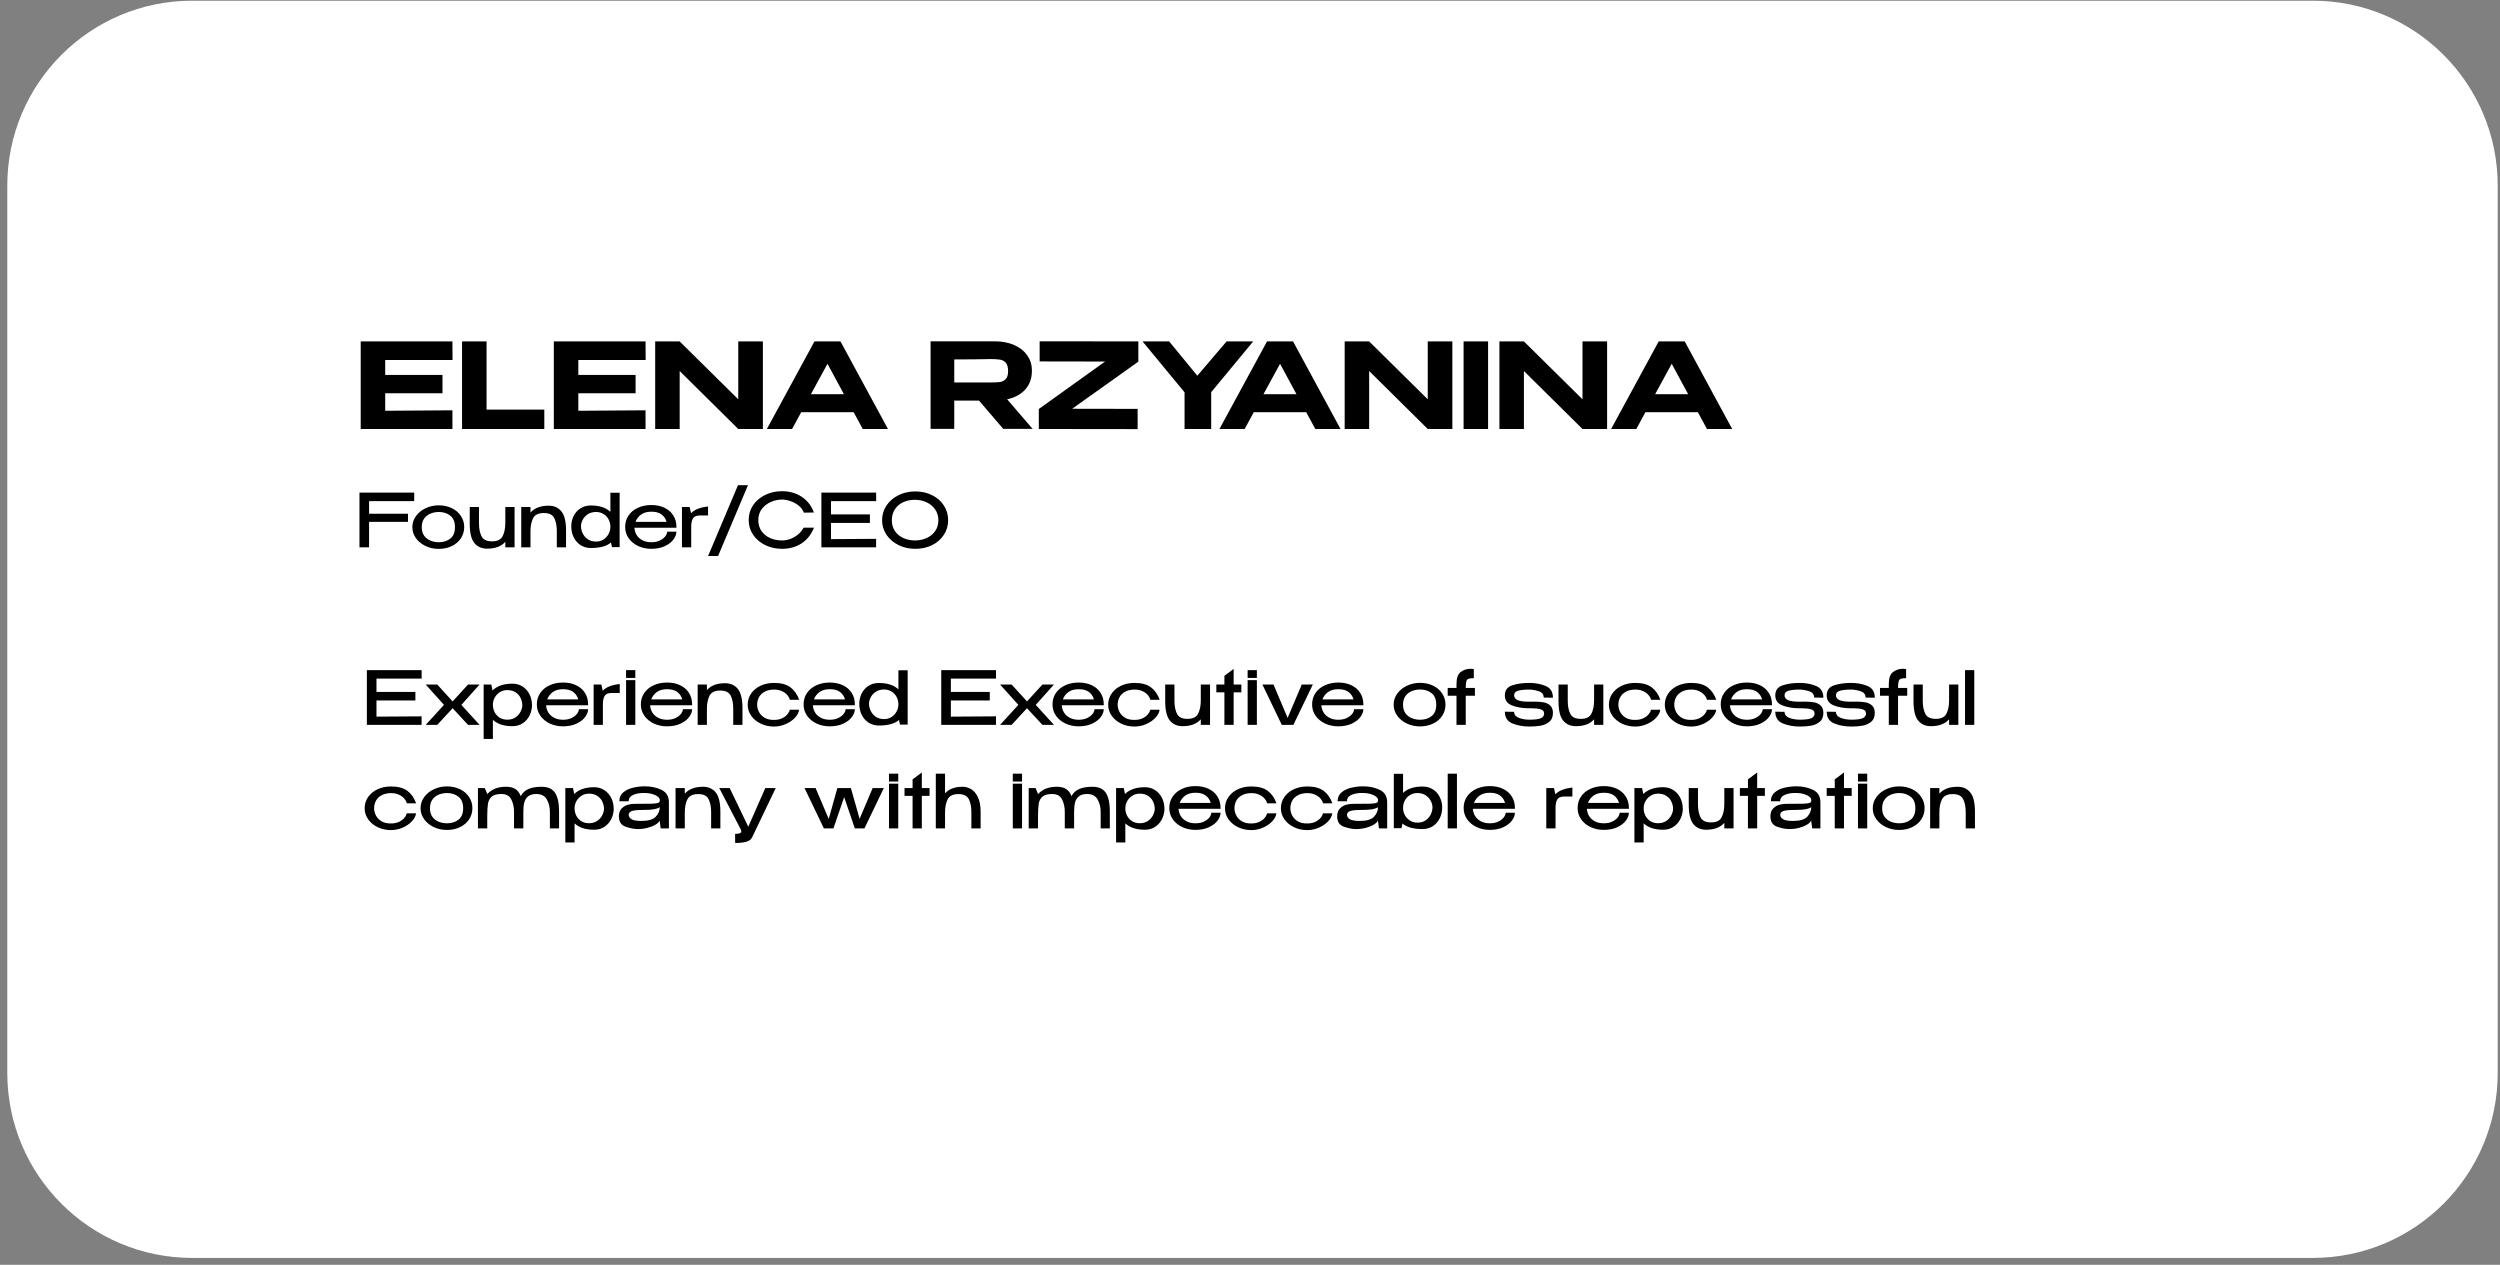 <?xml version="1.0" encoding="UTF-8"?> <svg xmlns="http://www.w3.org/2000/svg" width="338" height="171" viewBox="0 0 338 171" fill="none"><rect x="0" y="0" width="338" height="171" fill="#808080" stroke="none"/><g clip-path="url(#clip0_15_88)"><path d="M312.689 0.095H25.986C12.179 0.095 0.986 11.288 0.986 25.095V145.07C0.986 158.877 12.179 170.07 25.986 170.07H312.689C326.496 170.07 337.689 158.877 337.689 145.07V25.095C337.689 11.288 326.496 0.095 312.689 0.095Z" fill="white"></path><path d="M56 66.6V67.75H49.9V69.46H55.16V70.56H49.9V74H48.6V66.6H56ZM59.321 68.32C59.974 68.32 60.561 68.447 61.081 68.7C61.608 68.953 62.018 69.307 62.311 69.76C62.611 70.207 62.761 70.71 62.761 71.27C62.761 71.823 62.611 72.327 62.311 72.78C62.018 73.227 61.608 73.577 61.081 73.83C60.561 74.083 59.974 74.21 59.321 74.21C58.694 74.21 58.105 74.083 57.551 73.83C57.005 73.57 56.568 73.217 56.241 72.77C55.914 72.317 55.751 71.817 55.751 71.27C55.751 70.717 55.914 70.217 56.241 69.77C56.568 69.317 57.005 68.963 57.551 68.71C58.098 68.45 58.688 68.32 59.321 68.32ZM59.331 73.31C59.944 73.31 60.461 73.147 60.881 72.82C61.301 72.487 61.511 71.97 61.511 71.27C61.511 70.57 61.301 70.053 60.881 69.72C60.461 69.387 59.944 69.22 59.331 69.22C58.944 69.22 58.575 69.29 58.221 69.43C57.868 69.57 57.578 69.793 57.351 70.1C57.131 70.407 57.021 70.797 57.021 71.27C57.021 71.743 57.131 72.133 57.351 72.44C57.578 72.74 57.864 72.96 58.211 73.1C58.565 73.24 58.938 73.31 59.331 73.31ZM68.319 68.55H69.569V74H68.319V73.25C67.772 73.87 66.952 74.18 65.859 74.18C65.125 74.18 64.549 73.923 64.129 73.41C63.715 72.897 63.509 72.027 63.509 70.8V68.55H64.759V70.77C64.759 71.457 64.872 72.033 65.099 72.5C65.325 72.96 65.795 73.19 66.509 73.19C67.242 73.19 67.725 72.957 67.959 72.49C68.199 72.017 68.319 71.42 68.319 70.7V68.55ZM74.181 68.37C74.915 68.37 75.488 68.627 75.901 69.14C76.322 69.653 76.531 70.523 76.531 71.75V74H75.281V71.78C75.281 71.093 75.168 70.52 74.942 70.06C74.715 69.593 74.245 69.36 73.531 69.36C72.798 69.36 72.311 69.597 72.072 70.07C71.838 70.537 71.722 71.13 71.722 71.85V74H70.472V68.55H71.722V69.3C72.268 68.68 73.088 68.37 74.181 68.37ZM82.525 66.62H83.775V73.97H82.736L82.606 73.34C82.039 73.84 81.132 74.09 79.885 74.09C79.372 74.09 78.912 73.963 78.505 73.71C78.106 73.45 77.792 73.097 77.566 72.65C77.346 72.203 77.236 71.703 77.236 71.15V71.14V71.12C77.242 70.64 77.349 70.187 77.555 69.76C77.769 69.333 78.076 68.99 78.475 68.73C78.876 68.47 79.346 68.34 79.885 68.34C81.039 68.34 81.919 68.627 82.525 69.2V66.62ZM80.585 73.22C80.966 73.22 81.302 73.127 81.596 72.94C81.889 72.747 82.115 72.5 82.275 72.2C82.442 71.893 82.525 71.573 82.525 71.24C82.525 70.873 82.445 70.537 82.285 70.23C82.126 69.923 81.895 69.68 81.596 69.5C81.302 69.313 80.966 69.22 80.585 69.22C80.152 69.22 79.782 69.32 79.475 69.52C79.169 69.72 78.939 69.97 78.785 70.27C78.632 70.563 78.552 70.853 78.546 71.14C78.552 71.473 78.632 71.8 78.785 72.12C78.939 72.433 79.165 72.697 79.466 72.91C79.772 73.117 80.145 73.22 80.585 73.22ZM91.451 71.35H85.771C85.791 71.69 85.887 72.01 86.061 72.31C86.234 72.603 86.491 72.843 86.831 73.03C87.171 73.217 87.584 73.31 88.071 73.31C88.491 73.31 88.861 73.237 89.181 73.09C89.507 72.937 89.757 72.75 89.931 72.53C90.111 72.303 90.201 72.087 90.201 71.88H91.451C91.451 72.227 91.317 72.58 91.051 72.94C90.784 73.3 90.394 73.6 89.881 73.84C89.367 74.08 88.757 74.2 88.051 74.2C87.417 74.2 86.831 74.077 86.291 73.83C85.751 73.577 85.321 73.227 85.001 72.78C84.681 72.327 84.521 71.813 84.521 71.24C84.521 70.653 84.674 70.137 84.981 69.69C85.294 69.237 85.717 68.89 86.251 68.65C86.791 68.403 87.391 68.28 88.051 68.28C88.724 68.28 89.314 68.4 89.821 68.64C90.334 68.88 90.731 69.22 91.011 69.66C91.297 70.093 91.444 70.603 91.451 71.19V71.35ZM88.071 69.18C87.497 69.18 87.034 69.307 86.681 69.56C86.327 69.813 86.074 70.147 85.921 70.56H90.121C90.007 70.147 89.784 69.813 89.451 69.56C89.124 69.307 88.664 69.18 88.071 69.18ZM93.43 69.39C93.683 69.123 94 68.92 94.38 68.78C94.76 68.633 95.21 68.533 95.73 68.48V69.69H94.63C94.163 69.69 93.85 69.82 93.69 70.08C93.537 70.34 93.457 70.7 93.45 71.16V74H92.2V68.55H93.24L93.43 69.39ZM95.735 75.17L99.775 65.6H101.125L97.085 75.17H95.735ZM101.222 70.31C101.222 69.57 101.419 68.903 101.812 68.31C102.212 67.717 102.756 67.253 103.442 66.92C104.129 66.58 104.892 66.41 105.732 66.41C106.739 66.41 107.622 66.66 108.382 67.16C109.149 67.66 109.702 68.37 110.042 69.29L108.682 69.31C108.542 68.937 108.306 68.617 107.972 68.35C107.639 68.083 107.269 67.883 106.862 67.75C106.462 67.61 106.089 67.54 105.742 67.54C105.222 67.54 104.712 67.65 104.212 67.87C103.719 68.083 103.312 68.4 102.992 68.82C102.679 69.24 102.522 69.737 102.522 70.31C102.522 70.897 102.669 71.397 102.962 71.81C103.256 72.223 103.646 72.537 104.132 72.75C104.626 72.963 105.162 73.07 105.742 73.07C106.082 73.07 106.439 73.007 106.812 72.88C107.186 72.747 107.536 72.55 107.862 72.29C108.189 72.03 108.449 71.713 108.642 71.34H110.052C109.679 72.273 109.116 72.983 108.362 73.47C107.616 73.957 106.739 74.2 105.732 74.2C104.899 74.2 104.136 74.03 103.442 73.69C102.756 73.35 102.212 72.883 101.812 72.29C101.419 71.697 101.222 71.037 101.222 70.31ZM117.611 70.7H112.351V72.89L118.451 72.85V74H111.051V66.6H118.451L118.461 67.75H112.351V69.55H117.611V70.7ZM123.738 66.44C124.585 66.44 125.345 66.61 126.018 66.95C126.698 67.283 127.228 67.747 127.608 68.34C127.995 68.927 128.188 69.59 128.188 70.33C128.188 71.063 127.995 71.723 127.608 72.31C127.228 72.897 126.702 73.36 126.028 73.7C125.355 74.033 124.595 74.2 123.748 74.2C122.928 74.2 122.175 74.033 121.488 73.7C120.802 73.36 120.258 72.897 119.858 72.31C119.458 71.717 119.258 71.057 119.258 70.33C119.258 69.597 119.458 68.933 119.858 68.34C120.258 67.747 120.798 67.283 121.478 66.95C122.165 66.61 122.918 66.44 123.738 66.44ZM123.738 73.07C124.278 73.07 124.788 72.963 125.268 72.75C125.748 72.537 126.135 72.223 126.428 71.81C126.722 71.397 126.868 70.903 126.868 70.33C126.868 69.77 126.718 69.28 126.418 68.86C126.125 68.44 125.735 68.12 125.248 67.9C124.762 67.68 124.248 67.57 123.708 67.57C123.122 67.57 122.588 67.68 122.108 67.9C121.635 68.12 121.262 68.44 120.988 68.86C120.715 69.273 120.578 69.763 120.578 70.33C120.578 70.91 120.722 71.407 121.008 71.82C121.302 72.233 121.688 72.547 122.168 72.76C122.648 72.967 123.172 73.07 123.738 73.07Z" fill="black"></path><path d="M56.16 94.7H50.9V96.89L57 96.85V98H49.6V90.6H57L57.01 91.75H50.9V93.55H56.16V94.7ZM63.277 92.55H64.837L62.377 95.3L64.837 98H63.277L61.197 95.75L59.117 98H57.557L60.027 95.3L57.557 92.55H59.117L61.197 94.83L63.277 92.55ZM71.927 95.4C71.914 95.88 71.801 96.333 71.588 96.76C71.374 97.18 71.067 97.523 70.668 97.79C70.274 98.05 69.811 98.18 69.278 98.18C68.124 98.18 67.244 97.893 66.638 97.32V99.9H65.388V92.55H66.427L66.588 93.35C67.214 92.737 68.111 92.43 69.278 92.43C69.791 92.43 70.244 92.557 70.638 92.81C71.037 93.063 71.351 93.41 71.578 93.85C71.804 94.29 71.921 94.783 71.927 95.33V95.36V95.4ZM68.578 97.3C69.011 97.3 69.377 97.2 69.677 97C69.984 96.793 70.214 96.54 70.368 96.24C70.528 95.933 70.611 95.637 70.618 95.35C70.611 95.01 70.534 94.687 70.388 94.38C70.248 94.067 70.024 93.81 69.718 93.61C69.418 93.403 69.037 93.3 68.578 93.3C68.198 93.3 67.861 93.397 67.567 93.59C67.274 93.777 67.044 94.023 66.877 94.33C66.718 94.63 66.638 94.947 66.638 95.28C66.638 95.647 66.718 95.983 66.877 96.29C67.037 96.597 67.264 96.843 67.558 97.03C67.858 97.21 68.198 97.3 68.578 97.3ZM79.511 95.35H73.831C73.851 95.69 73.948 96.01 74.121 96.31C74.295 96.603 74.551 96.843 74.891 97.03C75.231 97.217 75.645 97.31 76.131 97.31C76.551 97.31 76.921 97.237 77.241 97.09C77.568 96.937 77.818 96.75 77.991 96.53C78.171 96.303 78.261 96.087 78.261 95.88H79.511C79.511 96.227 79.378 96.58 79.111 96.94C78.845 97.3 78.455 97.6 77.941 97.84C77.428 98.08 76.818 98.2 76.111 98.2C75.478 98.2 74.891 98.077 74.351 97.83C73.811 97.577 73.381 97.227 73.061 96.78C72.741 96.327 72.581 95.813 72.581 95.24C72.581 94.653 72.735 94.137 73.041 93.69C73.355 93.237 73.778 92.89 74.311 92.65C74.851 92.403 75.451 92.28 76.111 92.28C76.785 92.28 77.375 92.4 77.881 92.64C78.395 92.88 78.791 93.22 79.071 93.66C79.358 94.093 79.505 94.603 79.511 95.19V95.35ZM76.131 93.18C75.558 93.18 75.095 93.307 74.741 93.56C74.388 93.813 74.135 94.147 73.981 94.56H78.181C78.068 94.147 77.845 93.813 77.511 93.56C77.185 93.307 76.725 93.18 76.131 93.18ZM81.49 93.39C81.744 93.123 82.061 92.92 82.441 92.78C82.82 92.633 83.27 92.533 83.79 92.48V93.69H82.691C82.224 93.69 81.91 93.82 81.751 94.08C81.597 94.34 81.517 94.7 81.51 95.16V98H80.26V92.55H81.3L81.49 93.39ZM85.895 90.6H84.645V91.66H85.895V90.6ZM85.895 98H84.645V91.95H85.895V98ZM93.574 95.35H87.894C87.914 95.69 88.01 96.01 88.184 96.31C88.357 96.603 88.614 96.843 88.954 97.03C89.294 97.217 89.707 97.31 90.194 97.31C90.614 97.31 90.984 97.237 91.304 97.09C91.63 96.937 91.88 96.75 92.054 96.53C92.234 96.303 92.324 96.087 92.324 95.88H93.574C93.574 96.227 93.44 96.58 93.174 96.94C92.907 97.3 92.517 97.6 92.004 97.84C91.49 98.08 90.88 98.2 90.174 98.2C89.54 98.2 88.954 98.077 88.414 97.83C87.874 97.577 87.444 97.227 87.124 96.78C86.804 96.327 86.644 95.813 86.644 95.24C86.644 94.653 86.797 94.137 87.104 93.69C87.417 93.237 87.84 92.89 88.374 92.65C88.914 92.403 89.514 92.28 90.174 92.28C90.847 92.28 91.437 92.4 91.944 92.64C92.457 92.88 92.854 93.22 93.134 93.66C93.42 94.093 93.567 94.603 93.574 95.19V95.35ZM90.194 93.18C89.62 93.18 89.157 93.307 88.804 93.56C88.45 93.813 88.197 94.147 88.044 94.56H92.244C92.13 94.147 91.907 93.813 91.574 93.56C91.247 93.307 90.787 93.18 90.194 93.18ZM98.033 92.37C98.766 92.37 99.34 92.627 99.753 93.14C100.173 93.653 100.383 94.523 100.383 95.75V98H99.133V95.78C99.133 95.093 99.02 94.52 98.793 94.06C98.566 93.593 98.096 93.36 97.383 93.36C96.65 93.36 96.163 93.597 95.923 94.07C95.69 94.537 95.573 95.13 95.573 95.85V98H94.323V92.55H95.573V93.3C96.12 92.68 96.94 92.37 98.033 92.37ZM101.087 95.28C101.087 94.72 101.24 94.217 101.547 93.77C101.86 93.317 102.287 92.963 102.827 92.71C103.374 92.457 103.98 92.33 104.647 92.33C105.607 92.33 106.35 92.53 106.877 92.93C107.404 93.33 107.794 93.89 108.047 94.61H106.787C106.727 94.37 106.6 94.143 106.407 93.93C106.214 93.717 105.967 93.547 105.667 93.42C105.367 93.293 105.037 93.23 104.677 93.23C104.184 93.23 103.764 93.32 103.417 93.5C103.07 93.68 102.807 93.927 102.627 94.24C102.454 94.547 102.367 94.893 102.367 95.28C102.367 95.613 102.45 95.94 102.617 96.26C102.784 96.58 103.04 96.843 103.387 97.05C103.734 97.25 104.164 97.343 104.677 97.33C105.044 97.33 105.377 97.267 105.677 97.14C105.977 97.007 106.22 96.837 106.407 96.63C106.6 96.417 106.724 96.193 106.777 95.96H108.037C107.99 96.333 107.8 96.697 107.467 97.05C107.14 97.397 106.724 97.68 106.217 97.9C105.717 98.12 105.194 98.23 104.647 98.23C104.014 98.23 103.424 98.103 102.877 97.85C102.33 97.59 101.894 97.233 101.567 96.78C101.247 96.327 101.087 95.827 101.087 95.28ZM115.576 95.35H109.896C109.916 95.69 110.012 96.01 110.186 96.31C110.359 96.603 110.616 96.843 110.956 97.03C111.296 97.217 111.709 97.31 112.196 97.31C112.616 97.31 112.986 97.237 113.306 97.09C113.632 96.937 113.882 96.75 114.056 96.53C114.236 96.303 114.326 96.087 114.326 95.88H115.576C115.576 96.227 115.442 96.58 115.176 96.94C114.909 97.3 114.519 97.6 114.006 97.84C113.492 98.08 112.882 98.2 112.176 98.2C111.542 98.2 110.956 98.077 110.416 97.83C109.876 97.577 109.446 97.227 109.126 96.78C108.806 96.327 108.646 95.813 108.646 95.24C108.646 94.653 108.799 94.137 109.106 93.69C109.419 93.237 109.842 92.89 110.376 92.65C110.916 92.403 111.516 92.28 112.176 92.28C112.849 92.28 113.439 92.4 113.946 92.64C114.459 92.88 114.856 93.22 115.136 93.66C115.422 94.093 115.569 94.603 115.576 95.19V95.35ZM112.196 93.18C111.622 93.18 111.159 93.307 110.806 93.56C110.452 93.813 110.199 94.147 110.046 94.56H114.246C114.132 94.147 113.909 93.813 113.576 93.56C113.249 93.307 112.789 93.18 112.196 93.18ZM121.465 90.62H122.715V97.97H121.675L121.545 97.34C120.978 97.84 120.072 98.09 118.825 98.09C118.312 98.09 117.852 97.963 117.445 97.71C117.045 97.45 116.732 97.097 116.505 96.65C116.285 96.203 116.175 95.703 116.175 95.15V95.14V95.12C116.182 94.64 116.288 94.187 116.495 93.76C116.708 93.333 117.015 92.99 117.415 92.73C117.815 92.47 118.285 92.34 118.825 92.34C119.978 92.34 120.858 92.627 121.465 93.2V90.62ZM119.525 97.22C119.905 97.22 120.242 97.127 120.535 96.94C120.828 96.747 121.055 96.5 121.215 96.2C121.382 95.893 121.465 95.573 121.465 95.24C121.465 94.873 121.385 94.537 121.225 94.23C121.065 93.923 120.835 93.68 120.535 93.5C120.242 93.313 119.905 93.22 119.525 93.22C119.092 93.22 118.722 93.32 118.415 93.52C118.108 93.72 117.878 93.97 117.725 94.27C117.572 94.563 117.492 94.853 117.485 95.14C117.492 95.473 117.572 95.8 117.725 96.12C117.878 96.433 118.105 96.697 118.405 96.91C118.712 97.117 119.085 97.22 119.525 97.22ZM133.816 94.7H128.556V96.89L134.656 96.85V98H127.256V90.6H134.656L134.666 91.75H128.556V93.55H133.816V94.7ZM140.933 92.55H142.493L140.033 95.3L142.493 98H140.933L138.853 95.75L136.773 98H135.213L137.683 95.3L135.213 92.55H136.773L138.853 94.83L140.933 92.55ZM149.228 95.35H143.548C143.568 95.69 143.665 96.01 143.838 96.31C144.011 96.603 144.268 96.843 144.608 97.03C144.948 97.217 145.361 97.31 145.848 97.31C146.268 97.31 146.638 97.237 146.958 97.09C147.285 96.937 147.535 96.75 147.708 96.53C147.888 96.303 147.978 96.087 147.978 95.88H149.228C149.228 96.227 149.095 96.58 148.828 96.94C148.561 97.3 148.171 97.6 147.658 97.84C147.145 98.08 146.535 98.2 145.828 98.2C145.195 98.2 144.608 98.077 144.068 97.83C143.528 97.577 143.098 97.227 142.778 96.78C142.458 96.327 142.298 95.813 142.298 95.24C142.298 94.653 142.451 94.137 142.758 93.69C143.071 93.237 143.495 92.89 144.028 92.65C144.568 92.403 145.168 92.28 145.828 92.28C146.501 92.28 147.091 92.4 147.598 92.64C148.111 92.88 148.508 93.22 148.788 93.66C149.075 94.093 149.221 94.603 149.228 95.19V95.35ZM145.848 93.18C145.275 93.18 144.811 93.307 144.458 93.56C144.105 93.813 143.851 94.147 143.698 94.56H147.898C147.785 94.147 147.561 93.813 147.228 93.56C146.901 93.307 146.441 93.18 145.848 93.18ZM149.827 95.28C149.827 94.72 149.981 94.217 150.287 93.77C150.601 93.317 151.027 92.963 151.567 92.71C152.114 92.457 152.721 92.33 153.387 92.33C154.347 92.33 155.091 92.53 155.617 92.93C156.144 93.33 156.534 93.89 156.787 94.61H155.527C155.467 94.37 155.341 94.143 155.147 93.93C154.954 93.717 154.707 93.547 154.407 93.42C154.107 93.293 153.777 93.23 153.417 93.23C152.924 93.23 152.504 93.32 152.157 93.5C151.811 93.68 151.547 93.927 151.367 94.24C151.194 94.547 151.107 94.893 151.107 95.28C151.107 95.613 151.191 95.94 151.357 96.26C151.524 96.58 151.781 96.843 152.127 97.05C152.474 97.25 152.904 97.343 153.417 97.33C153.784 97.33 154.117 97.267 154.417 97.14C154.717 97.007 154.961 96.837 155.147 96.63C155.341 96.417 155.464 96.193 155.517 95.96H156.777C156.731 96.333 156.541 96.697 156.207 97.05C155.881 97.397 155.464 97.68 154.957 97.9C154.457 98.12 153.934 98.23 153.387 98.23C152.754 98.23 152.164 98.103 151.617 97.85C151.071 97.59 150.634 97.233 150.307 96.78C149.987 96.327 149.827 95.827 149.827 95.28ZM162.346 92.55H163.596V98H162.346V97.25C161.799 97.87 160.979 98.18 159.886 98.18C159.153 98.18 158.576 97.923 158.156 97.41C157.743 96.897 157.536 96.027 157.536 94.8V92.55H158.786V94.77C158.786 95.457 158.899 96.033 159.126 96.5C159.353 96.96 159.823 97.19 160.536 97.19C161.269 97.19 161.753 96.957 161.986 96.49C162.226 96.017 162.346 95.42 162.346 94.7V92.55ZM166.789 92.55H167.829V93.6H166.789V98H165.539V93.6H164.449V92.55H165.539V91.37L166.789 90.44V92.55ZM169.929 90.6H168.679V91.66H169.929V90.6ZM169.929 98H168.679V91.95H169.929V98ZM174.087 97.06L175.997 92.55L177.497 92.54L174.867 98H173.297L170.677 92.55H172.177L174.087 97.06ZM184.326 95.35H178.646C178.666 95.69 178.762 96.01 178.936 96.31C179.109 96.603 179.366 96.843 179.706 97.03C180.046 97.217 180.459 97.31 180.946 97.31C181.366 97.31 181.736 97.237 182.056 97.09C182.382 96.937 182.632 96.75 182.806 96.53C182.986 96.303 183.076 96.087 183.076 95.88H184.326C184.326 96.227 184.192 96.58 183.926 96.94C183.659 97.3 183.269 97.6 182.756 97.84C182.242 98.08 181.632 98.2 180.926 98.2C180.292 98.2 179.706 98.077 179.166 97.83C178.626 97.577 178.196 97.227 177.876 96.78C177.556 96.327 177.396 95.813 177.396 95.24C177.396 94.653 177.549 94.137 177.856 93.69C178.169 93.237 178.592 92.89 179.126 92.65C179.666 92.403 180.266 92.28 180.926 92.28C181.599 92.28 182.189 92.4 182.696 92.64C183.209 92.88 183.606 93.22 183.886 93.66C184.172 94.093 184.319 94.603 184.326 95.19V95.35ZM180.946 93.18C180.372 93.18 179.909 93.307 179.556 93.56C179.202 93.813 178.949 94.147 178.796 94.56H182.996C182.882 94.147 182.659 93.813 182.326 93.56C181.999 93.307 181.539 93.18 180.946 93.18ZM191.991 92.32C192.644 92.32 193.231 92.447 193.751 92.7C194.278 92.953 194.688 93.307 194.981 93.76C195.281 94.207 195.431 94.71 195.431 95.27C195.431 95.823 195.281 96.327 194.981 96.78C194.688 97.227 194.278 97.577 193.751 97.83C193.231 98.083 192.644 98.21 191.991 98.21C191.364 98.21 190.774 98.083 190.221 97.83C189.674 97.57 189.238 97.217 188.911 96.77C188.584 96.317 188.421 95.817 188.421 95.27C188.421 94.717 188.584 94.217 188.911 93.77C189.238 93.317 189.674 92.963 190.221 92.71C190.768 92.45 191.358 92.32 191.991 92.32ZM192.001 97.31C192.614 97.31 193.131 97.147 193.551 96.82C193.971 96.487 194.181 95.97 194.181 95.27C194.181 94.57 193.971 94.053 193.551 93.72C193.131 93.387 192.614 93.22 192.001 93.22C191.614 93.22 191.244 93.29 190.891 93.43C190.538 93.57 190.248 93.793 190.021 94.1C189.801 94.407 189.691 94.797 189.691 95.27C189.691 95.743 189.801 96.133 190.021 96.44C190.248 96.74 190.534 96.96 190.881 97.1C191.234 97.24 191.608 97.31 192.001 97.31ZM199.408 93.01V94.06H198.168V98H196.918V94.06H195.728V93.01H196.918V92.47C196.918 91.677 197.111 91.137 197.498 90.85C197.885 90.563 198.321 90.42 198.808 90.42C198.975 90.42 199.125 90.433 199.258 90.46V91.69C198.925 91.69 198.685 91.717 198.538 91.77C198.398 91.823 198.301 91.94 198.248 92.12C198.201 92.293 198.175 92.59 198.168 93.01H199.408ZM207.457 94.86C207.943 94.86 208.363 94.893 208.717 94.96C209.07 95.027 209.363 95.173 209.597 95.4C209.837 95.62 209.957 95.947 209.957 96.38C209.957 96.927 209.783 97.337 209.437 97.61C209.09 97.883 208.693 98.053 208.247 98.12C207.807 98.193 207.317 98.23 206.777 98.23C205.95 98.23 205.19 98.093 204.497 97.82C203.803 97.54 203.457 97.007 203.457 96.22L204.707 96.24C204.707 96.607 204.917 96.877 205.337 97.05C205.763 97.217 206.243 97.3 206.777 97.3C207.517 97.3 208.033 97.233 208.327 97.1C208.62 96.967 208.767 96.757 208.767 96.47C208.767 96.177 208.61 95.987 208.297 95.9C207.983 95.807 207.593 95.76 207.127 95.76H206.687C205.807 95.753 205.047 95.623 204.407 95.37C203.773 95.117 203.457 94.667 203.457 94.02C203.457 93.327 203.787 92.873 204.447 92.66C205.107 92.44 205.87 92.33 206.737 92.33C207.563 92.33 208.307 92.467 208.967 92.74C209.627 93.013 209.957 93.543 209.957 94.33L208.707 94.31C208.707 93.877 208.477 93.59 208.017 93.45C207.563 93.303 207.133 93.23 206.727 93.23C206.147 93.23 205.663 93.28 205.277 93.38C204.897 93.48 204.707 93.69 204.707 94.01C204.707 94.297 204.867 94.513 205.187 94.66C205.513 94.8 206.02 94.87 206.707 94.87L207.457 94.86ZM215.52 92.55H216.77V98H215.52V97.25C214.973 97.87 214.153 98.18 213.06 98.18C212.326 98.18 211.75 97.923 211.33 97.41C210.916 96.897 210.71 96.027 210.71 94.8V92.55H211.96V94.77C211.96 95.457 212.073 96.033 212.3 96.5C212.526 96.96 212.996 97.19 213.71 97.19C214.443 97.19 214.926 96.957 215.16 96.49C215.4 96.017 215.52 95.42 215.52 94.7V92.55ZM217.523 95.28C217.523 94.72 217.676 94.217 217.983 93.77C218.296 93.317 218.723 92.963 219.263 92.71C219.809 92.457 220.416 92.33 221.083 92.33C222.043 92.33 222.786 92.53 223.313 92.93C223.839 93.33 224.229 93.89 224.483 94.61H223.223C223.163 94.37 223.036 94.143 222.843 93.93C222.649 93.717 222.403 93.547 222.103 93.42C221.803 93.293 221.473 93.23 221.113 93.23C220.619 93.23 220.199 93.32 219.853 93.5C219.506 93.68 219.243 93.927 219.063 94.24C218.889 94.547 218.803 94.893 218.803 95.28C218.803 95.613 218.886 95.94 219.053 96.26C219.219 96.58 219.476 96.843 219.823 97.05C220.169 97.25 220.599 97.343 221.113 97.33C221.479 97.33 221.813 97.267 222.113 97.14C222.413 97.007 222.656 96.837 222.843 96.63C223.036 96.417 223.159 96.193 223.213 95.96H224.473C224.426 96.333 224.236 96.697 223.903 97.05C223.576 97.397 223.159 97.68 222.653 97.9C222.153 98.12 221.629 98.23 221.083 98.23C220.449 98.23 219.859 98.103 219.313 97.85C218.766 97.59 218.329 97.233 218.003 96.78C217.683 96.327 217.523 95.827 217.523 95.28ZM225.081 95.28C225.081 94.72 225.235 94.217 225.541 93.77C225.855 93.317 226.281 92.963 226.821 92.71C227.368 92.457 227.975 92.33 228.641 92.33C229.601 92.33 230.345 92.53 230.871 92.93C231.398 93.33 231.788 93.89 232.041 94.61H230.781C230.721 94.37 230.595 94.143 230.401 93.93C230.208 93.717 229.961 93.547 229.661 93.42C229.361 93.293 229.031 93.23 228.671 93.23C228.178 93.23 227.758 93.32 227.411 93.5C227.065 93.68 226.801 93.927 226.621 94.24C226.448 94.547 226.361 94.893 226.361 95.28C226.361 95.613 226.445 95.94 226.611 96.26C226.778 96.58 227.035 96.843 227.381 97.05C227.728 97.25 228.158 97.343 228.671 97.33C229.038 97.33 229.371 97.267 229.671 97.14C229.971 97.007 230.215 96.837 230.401 96.63C230.595 96.417 230.718 96.193 230.771 95.96H232.031C231.985 96.333 231.795 96.697 231.461 97.05C231.135 97.397 230.718 97.68 230.211 97.9C229.711 98.12 229.188 98.23 228.641 98.23C228.008 98.23 227.418 98.103 226.871 97.85C226.325 97.59 225.888 97.233 225.561 96.78C225.241 96.327 225.081 95.827 225.081 95.28ZM239.57 95.35H233.89C233.91 95.69 234.007 96.01 234.18 96.31C234.353 96.603 234.61 96.843 234.95 97.03C235.29 97.217 235.703 97.31 236.19 97.31C236.61 97.31 236.98 97.237 237.3 97.09C237.627 96.937 237.877 96.75 238.05 96.53C238.23 96.303 238.32 96.087 238.32 95.88H239.57C239.57 96.227 239.437 96.58 239.17 96.94C238.903 97.3 238.513 97.6 238 97.84C237.487 98.08 236.877 98.2 236.17 98.2C235.537 98.2 234.95 98.077 234.41 97.83C233.87 97.577 233.44 97.227 233.12 96.78C232.8 96.327 232.64 95.813 232.64 95.24C232.64 94.653 232.793 94.137 233.1 93.69C233.413 93.237 233.837 92.89 234.37 92.65C234.91 92.403 235.51 92.28 236.17 92.28C236.843 92.28 237.433 92.4 237.94 92.64C238.453 92.88 238.85 93.22 239.13 93.66C239.417 94.093 239.563 94.603 239.57 95.19V95.35ZM236.19 93.18C235.617 93.18 235.153 93.307 234.8 93.56C234.447 93.813 234.193 94.147 234.04 94.56H238.24C238.127 94.147 237.903 93.813 237.57 93.56C237.243 93.307 236.783 93.18 236.19 93.18ZM244.019 94.86C244.506 94.86 244.926 94.893 245.279 94.96C245.632 95.027 245.926 95.173 246.159 95.4C246.399 95.62 246.519 95.947 246.519 96.38C246.519 96.927 246.346 97.337 245.999 97.61C245.652 97.883 245.256 98.053 244.809 98.12C244.369 98.193 243.879 98.23 243.339 98.23C242.512 98.23 241.752 98.093 241.059 97.82C240.366 97.54 240.019 97.007 240.019 96.22L241.269 96.24C241.269 96.607 241.479 96.877 241.899 97.05C242.326 97.217 242.806 97.3 243.339 97.3C244.079 97.3 244.596 97.233 244.889 97.1C245.182 96.967 245.329 96.757 245.329 96.47C245.329 96.177 245.172 95.987 244.859 95.9C244.546 95.807 244.156 95.76 243.689 95.76H243.249C242.369 95.753 241.609 95.623 240.969 95.37C240.336 95.117 240.019 94.667 240.019 94.02C240.019 93.327 240.349 92.873 241.009 92.66C241.669 92.44 242.432 92.33 243.299 92.33C244.126 92.33 244.869 92.467 245.529 92.74C246.189 93.013 246.519 93.543 246.519 94.33L245.269 94.31C245.269 93.877 245.039 93.59 244.579 93.45C244.126 93.303 243.696 93.23 243.289 93.23C242.709 93.23 242.226 93.28 241.839 93.38C241.459 93.48 241.269 93.69 241.269 94.01C241.269 94.297 241.429 94.513 241.749 94.66C242.076 94.8 242.582 94.87 243.269 94.87L244.019 94.86ZM250.972 94.86C251.459 94.86 251.879 94.893 252.232 94.96C252.586 95.027 252.879 95.173 253.112 95.4C253.352 95.62 253.472 95.947 253.472 96.38C253.472 96.927 253.299 97.337 252.952 97.61C252.606 97.883 252.209 98.053 251.762 98.12C251.322 98.193 250.832 98.23 250.292 98.23C249.466 98.23 248.706 98.093 248.012 97.82C247.319 97.54 246.972 97.007 246.972 96.22L248.222 96.24C248.222 96.607 248.432 96.877 248.852 97.05C249.279 97.217 249.759 97.3 250.292 97.3C251.032 97.3 251.549 97.233 251.842 97.1C252.136 96.967 252.282 96.757 252.282 96.47C252.282 96.177 252.126 95.987 251.812 95.9C251.499 95.807 251.109 95.76 250.642 95.76H250.202C249.322 95.753 248.562 95.623 247.922 95.37C247.289 95.117 246.972 94.667 246.972 94.02C246.972 93.327 247.302 92.873 247.962 92.66C248.622 92.44 249.386 92.33 250.252 92.33C251.079 92.33 251.822 92.467 252.482 92.74C253.142 93.013 253.472 93.543 253.472 94.33L252.222 94.31C252.222 93.877 251.992 93.59 251.532 93.45C251.079 93.303 250.649 93.23 250.242 93.23C249.662 93.23 249.179 93.28 248.792 93.38C248.412 93.48 248.222 93.69 248.222 94.01C248.222 94.297 248.382 94.513 248.702 94.66C249.029 94.8 249.536 94.87 250.222 94.87L250.972 94.86ZM257.855 93.01V94.06H256.615V98H255.365V94.06H254.175V93.01H255.365V92.47C255.365 91.677 255.559 91.137 255.945 90.85C256.332 90.563 256.769 90.42 257.255 90.42C257.422 90.42 257.572 90.433 257.705 90.46V91.69C257.372 91.69 257.132 91.717 256.985 91.77C256.845 91.823 256.749 91.94 256.695 92.12C256.649 92.293 256.622 92.59 256.615 93.01H257.855ZM263.518 92.55H264.768V98H263.518V97.25C262.971 97.87 262.151 98.18 261.058 98.18C260.324 98.18 259.748 97.923 259.328 97.41C258.914 96.897 258.708 96.027 258.708 94.8V92.55H259.958V94.77C259.958 95.457 260.071 96.033 260.298 96.5C260.524 96.96 260.994 97.19 261.708 97.19C262.441 97.19 262.924 96.957 263.158 96.49C263.398 96.017 263.518 95.42 263.518 94.7V92.55ZM266.921 98H265.671V90.6H266.921V98ZM49.3 109.28C49.3 108.72 49.453 108.217 49.76 107.77C50.073 107.317 50.5 106.963 51.04 106.71C51.587 106.457 52.193 106.33 52.86 106.33C53.82 106.33 54.563 106.53 55.09 106.93C55.617 107.33 56.007 107.89 56.26 108.61H55C54.94 108.37 54.813 108.143 54.62 107.93C54.427 107.717 54.18 107.547 53.88 107.42C53.58 107.293 53.25 107.23 52.89 107.23C52.397 107.23 51.977 107.32 51.63 107.5C51.283 107.68 51.02 107.927 50.84 108.24C50.667 108.547 50.58 108.893 50.58 109.28C50.58 109.613 50.663 109.94 50.83 110.26C50.997 110.58 51.253 110.843 51.6 111.05C51.947 111.25 52.377 111.343 52.89 111.33C53.257 111.33 53.59 111.267 53.89 111.14C54.19 111.007 54.433 110.837 54.62 110.63C54.813 110.417 54.937 110.193 54.99 109.96H56.25C56.203 110.333 56.013 110.697 55.68 111.05C55.353 111.397 54.937 111.68 54.43 111.9C53.93 112.12 53.407 112.23 52.86 112.23C52.227 112.23 51.637 112.103 51.09 111.85C50.543 111.59 50.107 111.233 49.78 110.78C49.46 110.327 49.3 109.827 49.3 109.28ZM60.429 106.32C61.082 106.32 61.669 106.447 62.189 106.7C62.715 106.953 63.125 107.307 63.419 107.76C63.719 108.207 63.869 108.71 63.869 109.27C63.869 109.823 63.719 110.327 63.419 110.78C63.125 111.227 62.715 111.577 62.189 111.83C61.669 112.083 61.082 112.21 60.429 112.21C59.802 112.21 59.212 112.083 58.659 111.83C58.112 111.57 57.675 111.217 57.349 110.77C57.022 110.317 56.859 109.817 56.859 109.27C56.859 108.717 57.022 108.217 57.349 107.77C57.675 107.317 58.112 106.963 58.659 106.71C59.205 106.45 59.795 106.32 60.429 106.32ZM60.439 111.31C61.052 111.31 61.569 111.147 61.989 110.82C62.409 110.487 62.619 109.97 62.619 109.27C62.619 108.57 62.409 108.053 61.989 107.72C61.569 107.387 61.052 107.22 60.439 107.22C60.052 107.22 59.682 107.29 59.329 107.43C58.975 107.57 58.685 107.793 58.459 108.1C58.239 108.407 58.129 108.797 58.129 109.27C58.129 109.743 58.239 110.133 58.459 110.44C58.685 110.74 58.972 110.96 59.319 111.1C59.672 111.24 60.045 111.31 60.439 111.31ZM73.236 106.37C73.776 106.37 74.216 106.48 74.556 106.7C74.903 106.92 75.159 107.277 75.326 107.77C75.499 108.263 75.586 108.923 75.586 109.75V112H74.346V109.78C74.346 109.147 74.209 108.583 73.936 108.09C73.663 107.597 73.189 107.35 72.516 107.35C72.029 107.35 71.656 107.457 71.396 107.67C71.143 107.877 70.973 108.15 70.886 108.49C70.799 108.83 70.756 109.25 70.756 109.75V112H69.496V109.78C69.496 109.127 69.373 108.56 69.126 108.08C68.886 107.593 68.436 107.35 67.776 107.35C67.183 107.35 66.749 107.47 66.476 107.71C66.209 107.943 66.043 108.257 65.976 108.65C65.909 109.043 65.876 109.61 65.876 110.35V112H64.616V106.55H65.546L65.876 107.33V107.38C66.449 106.707 67.299 106.37 68.426 106.37C68.939 106.37 69.353 106.47 69.666 106.67C69.986 106.87 70.233 107.193 70.406 107.64C70.646 107.187 70.996 106.863 71.456 106.67C71.916 106.47 72.509 106.37 73.236 106.37ZM82.972 109.4C82.959 109.88 82.846 110.333 82.632 110.76C82.419 111.18 82.112 111.523 81.712 111.79C81.319 112.05 80.856 112.18 80.322 112.18C79.169 112.18 78.289 111.893 77.682 111.32V113.9H76.432V106.55H77.472L77.632 107.35C78.259 106.737 79.156 106.43 80.322 106.43C80.836 106.43 81.289 106.557 81.682 106.81C82.082 107.063 82.396 107.41 82.622 107.85C82.849 108.29 82.966 108.783 82.972 109.33V109.36V109.4ZM79.622 111.3C80.056 111.3 80.422 111.2 80.722 111C81.029 110.793 81.259 110.54 81.412 110.24C81.572 109.933 81.656 109.637 81.662 109.35C81.656 109.01 81.579 108.687 81.432 108.38C81.292 108.067 81.069 107.81 80.762 107.61C80.462 107.403 80.082 107.3 79.622 107.3C79.242 107.3 78.906 107.397 78.612 107.59C78.319 107.777 78.089 108.023 77.922 108.33C77.762 108.63 77.682 108.947 77.682 109.28C77.682 109.647 77.762 109.983 77.922 110.29C78.082 110.597 78.309 110.843 78.602 111.03C78.902 111.21 79.242 111.3 79.622 111.3ZM87.176 106.31C88.016 106.31 88.769 106.47 89.436 106.79C90.103 107.11 90.436 107.673 90.436 108.48V112H89.326L89.186 110.95C89.093 111.143 88.896 111.33 88.596 111.51C88.303 111.683 87.946 111.823 87.526 111.93C87.113 112.037 86.686 112.09 86.246 112.09C85.733 112.09 85.176 111.983 84.576 111.77C83.976 111.557 83.676 111.09 83.676 110.37C83.676 109.897 83.806 109.537 84.066 109.29C84.326 109.037 84.609 108.873 84.916 108.8C85.223 108.72 85.496 108.68 85.736 108.68C86.889 108.68 87.686 108.673 88.126 108.66C88.573 108.64 88.863 108.603 88.996 108.55C89.129 108.49 89.2 108.387 89.206 108.24V108.15C89.2 107.983 89.1 107.83 88.906 107.69C88.719 107.543 88.469 107.427 88.156 107.34C87.843 107.253 87.51 107.21 87.156 107.21C86.556 107.197 86.046 107.28 85.626 107.46C85.206 107.64 84.996 107.93 84.996 108.33H83.736C83.736 107.817 83.919 107.41 84.286 107.11C84.653 106.81 85.096 106.603 85.616 106.49C86.136 106.37 86.656 106.31 87.176 106.31ZM86.726 110.99C87.659 110.99 88.303 110.8 88.656 110.42C89.016 110.04 89.196 109.61 89.196 109.13C88.87 109.377 88.203 109.5 87.196 109.5C86.643 109.5 86.213 109.517 85.906 109.55C85.606 109.583 85.383 109.65 85.236 109.75C85.09 109.843 85.01 109.983 84.996 110.17C85.016 110.423 85.153 110.623 85.406 110.77C85.666 110.917 86.106 110.99 86.726 110.99ZM95.045 106.37C95.778 106.37 96.351 106.627 96.765 107.14C97.185 107.653 97.395 108.523 97.395 109.75V112H96.145V109.78C96.145 109.093 96.031 108.52 95.805 108.06C95.578 107.593 95.108 107.36 94.395 107.36C93.661 107.36 93.175 107.597 92.935 108.07C92.701 108.537 92.585 109.13 92.585 109.85V112H91.335V106.55H92.585V107.3C93.131 106.68 93.951 106.37 95.045 106.37ZM104.876 106.55L101.676 113.23C101.516 113.53 101.239 113.727 100.846 113.82C100.459 113.92 99.976 113.97 99.396 113.97L99.386 112.74C99.692 112.74 99.909 112.71 100.036 112.65C100.162 112.597 100.226 112.517 100.226 112.41C100.226 112.337 100.199 112.247 100.146 112.14C100.099 112.04 100.069 111.977 100.056 111.95L97.246 106.55H98.656L101.166 111.77L103.466 106.55H104.876ZM116.221 110.71L117.981 106.55H119.491L116.871 112H115.571L114.131 107.77L112.681 112H111.391L108.771 106.55H110.271L112.041 110.72L113.211 106.55H115.041L116.221 110.71ZM121.442 104.6H120.192V105.66H121.442V104.6ZM121.442 112H120.192V105.95H121.442V112ZM124.631 106.55H125.671V107.6H124.631V112H123.381V107.6H122.291V106.55H123.381V105.37L124.631 104.44V106.55ZM130.16 106.37C130.547 106.37 130.924 106.477 131.29 106.69C131.657 106.903 131.964 107.263 132.21 107.77C132.457 108.277 132.58 108.937 132.58 109.75V112H131.33V109.78C131.33 109.093 131.217 108.52 130.99 108.06C130.764 107.593 130.294 107.36 129.58 107.36C128.847 107.36 128.36 107.597 128.12 108.07C127.887 108.537 127.77 109.13 127.77 109.85V112H126.52V104.6H127.77V107.26C128.297 106.667 129.094 106.37 130.16 106.37ZM138.18 104.6H136.93V105.66H138.18V104.6ZM138.18 112H136.93V105.95H138.18V112ZM147.699 106.37C148.239 106.37 148.679 106.48 149.019 106.7C149.366 106.92 149.622 107.277 149.789 107.77C149.962 108.263 150.049 108.923 150.049 109.75V112H148.809V109.78C148.809 109.147 148.672 108.583 148.399 108.09C148.126 107.597 147.652 107.35 146.979 107.35C146.492 107.35 146.119 107.457 145.859 107.67C145.606 107.877 145.436 108.15 145.349 108.49C145.262 108.83 145.219 109.25 145.219 109.75V112H143.959V109.78C143.959 109.127 143.836 108.56 143.589 108.08C143.349 107.593 142.899 107.35 142.239 107.35C141.646 107.35 141.212 107.47 140.939 107.71C140.672 107.943 140.506 108.257 140.439 108.65C140.372 109.043 140.339 109.61 140.339 110.35V112H139.079V106.55H140.009L140.339 107.33V107.38C140.912 106.707 141.762 106.37 142.889 106.37C143.402 106.37 143.816 106.47 144.129 106.67C144.449 106.87 144.696 107.193 144.869 107.64C145.109 107.187 145.459 106.863 145.919 106.67C146.379 106.47 146.972 106.37 147.699 106.37ZM157.435 109.4C157.422 109.88 157.309 110.333 157.095 110.76C156.882 111.18 156.575 111.523 156.175 111.79C155.782 112.05 155.319 112.18 154.785 112.18C153.632 112.18 152.752 111.893 152.145 111.32V113.9H150.895V106.55H151.935L152.095 107.35C152.722 106.737 153.619 106.43 154.785 106.43C155.299 106.43 155.752 106.557 156.145 106.81C156.545 107.063 156.859 107.41 157.085 107.85C157.312 108.29 157.429 108.783 157.435 109.33V109.36V109.4ZM154.085 111.3C154.519 111.3 154.885 111.2 155.185 111C155.492 110.793 155.722 110.54 155.875 110.24C156.035 109.933 156.119 109.637 156.125 109.35C156.119 109.01 156.042 108.687 155.895 108.38C155.755 108.067 155.532 107.81 155.225 107.61C154.925 107.403 154.545 107.3 154.085 107.3C153.705 107.3 153.369 107.397 153.075 107.59C152.782 107.777 152.552 108.023 152.385 108.33C152.225 108.63 152.145 108.947 152.145 109.28C152.145 109.647 152.225 109.983 152.385 110.29C152.545 110.597 152.772 110.843 153.065 111.03C153.365 111.21 153.705 111.3 154.085 111.3ZM165.019 109.35H159.339C159.359 109.69 159.456 110.01 159.629 110.31C159.802 110.603 160.059 110.843 160.399 111.03C160.739 111.217 161.152 111.31 161.639 111.31C162.059 111.31 162.429 111.237 162.749 111.09C163.076 110.937 163.326 110.75 163.499 110.53C163.679 110.303 163.769 110.087 163.769 109.88H165.019C165.019 110.227 164.886 110.58 164.619 110.94C164.352 111.3 163.962 111.6 163.449 111.84C162.936 112.08 162.326 112.2 161.619 112.2C160.986 112.2 160.399 112.077 159.859 111.83C159.319 111.577 158.889 111.227 158.569 110.78C158.249 110.327 158.089 109.813 158.089 109.24C158.089 108.653 158.242 108.137 158.549 107.69C158.862 107.237 159.286 106.89 159.819 106.65C160.359 106.403 160.959 106.28 161.619 106.28C162.292 106.28 162.882 106.4 163.389 106.64C163.902 106.88 164.299 107.22 164.579 107.66C164.866 108.093 165.012 108.603 165.019 109.19V109.35ZM161.639 107.18C161.066 107.18 160.602 107.307 160.249 107.56C159.896 107.813 159.642 108.147 159.489 108.56H163.689C163.576 108.147 163.352 107.813 163.019 107.56C162.692 107.307 162.232 107.18 161.639 107.18ZM165.618 109.28C165.618 108.72 165.772 108.217 166.078 107.77C166.392 107.317 166.818 106.963 167.358 106.71C167.905 106.457 168.512 106.33 169.178 106.33C170.138 106.33 170.882 106.53 171.408 106.93C171.935 107.33 172.325 107.89 172.578 108.61H171.318C171.258 108.37 171.132 108.143 170.938 107.93C170.745 107.717 170.498 107.547 170.198 107.42C169.898 107.293 169.568 107.23 169.208 107.23C168.715 107.23 168.295 107.32 167.948 107.5C167.602 107.68 167.338 107.927 167.158 108.24C166.985 108.547 166.898 108.893 166.898 109.28C166.898 109.613 166.982 109.94 167.148 110.26C167.315 110.58 167.572 110.843 167.918 111.05C168.265 111.25 168.695 111.343 169.208 111.33C169.575 111.33 169.908 111.267 170.208 111.14C170.508 111.007 170.752 110.837 170.938 110.63C171.132 110.417 171.255 110.193 171.308 109.96H172.568C172.522 110.333 172.332 110.697 171.998 111.05C171.672 111.397 171.255 111.68 170.748 111.9C170.248 112.12 169.725 112.23 169.178 112.23C168.545 112.23 167.955 112.103 167.408 111.85C166.862 111.59 166.425 111.233 166.098 110.78C165.778 110.327 165.618 109.827 165.618 109.28ZM173.177 109.28C173.177 108.72 173.33 108.217 173.637 107.77C173.95 107.317 174.377 106.963 174.917 106.71C175.464 106.457 176.07 106.33 176.737 106.33C177.697 106.33 178.44 106.53 178.967 106.93C179.494 107.33 179.884 107.89 180.137 108.61H178.877C178.817 108.37 178.69 108.143 178.497 107.93C178.304 107.717 178.057 107.547 177.757 107.42C177.457 107.293 177.127 107.23 176.767 107.23C176.274 107.23 175.854 107.32 175.507 107.5C175.16 107.68 174.897 107.927 174.717 108.24C174.544 108.547 174.457 108.893 174.457 109.28C174.457 109.613 174.54 109.94 174.707 110.26C174.874 110.58 175.13 110.843 175.477 111.05C175.824 111.25 176.254 111.343 176.767 111.33C177.134 111.33 177.467 111.267 177.767 111.14C178.067 111.007 178.31 110.837 178.497 110.63C178.69 110.417 178.814 110.193 178.867 109.96H180.127C180.08 110.333 179.89 110.697 179.557 111.05C179.23 111.397 178.814 111.68 178.307 111.9C177.807 112.12 177.284 112.23 176.737 112.23C176.104 112.23 175.514 112.103 174.967 111.85C174.42 111.59 173.984 111.233 173.657 110.78C173.337 110.327 173.177 109.827 173.177 109.28ZM184.286 106.31C185.126 106.31 185.879 106.47 186.546 106.79C187.212 107.11 187.546 107.673 187.546 108.48V112H186.436L186.296 110.95C186.202 111.143 186.006 111.33 185.706 111.51C185.412 111.683 185.056 111.823 184.636 111.93C184.222 112.037 183.796 112.09 183.356 112.09C182.842 112.09 182.286 111.983 181.686 111.77C181.086 111.557 180.786 111.09 180.786 110.37C180.786 109.897 180.916 109.537 181.176 109.29C181.436 109.037 181.719 108.873 182.026 108.8C182.332 108.72 182.606 108.68 182.846 108.68C183.999 108.68 184.796 108.673 185.236 108.66C185.682 108.64 185.972 108.603 186.106 108.55C186.239 108.49 186.309 108.387 186.316 108.24V108.15C186.309 107.983 186.209 107.83 186.016 107.69C185.829 107.543 185.579 107.427 185.266 107.34C184.952 107.253 184.619 107.21 184.266 107.21C183.666 107.197 183.156 107.28 182.736 107.46C182.316 107.64 182.106 107.93 182.106 108.33H180.846C180.846 107.817 181.029 107.41 181.396 107.11C181.762 106.81 182.206 106.603 182.726 106.49C183.246 106.37 183.766 106.31 184.286 106.31ZM183.836 110.99C184.769 110.99 185.412 110.8 185.766 110.42C186.126 110.04 186.306 109.61 186.306 109.13C185.979 109.377 185.312 109.5 184.306 109.5C183.752 109.5 183.322 109.517 183.016 109.55C182.716 109.583 182.492 109.65 182.346 109.75C182.199 109.843 182.119 109.983 182.106 110.17C182.126 110.423 182.262 110.623 182.516 110.77C182.776 110.917 183.216 110.99 183.836 110.99ZM194.984 109.15C194.984 109.703 194.871 110.203 194.644 110.65C194.424 111.097 194.111 111.45 193.704 111.71C193.304 111.963 192.847 112.09 192.334 112.09C191.087 112.09 190.181 111.84 189.614 111.34L189.484 111.97H188.444V104.62H189.694V107.2C190.301 106.627 191.181 106.34 192.334 106.34C192.874 106.34 193.344 106.47 193.744 106.73C194.144 106.99 194.447 107.333 194.654 107.76C194.867 108.187 194.977 108.64 194.984 109.12V109.14V109.15ZM191.634 111.22C192.074 111.22 192.444 111.117 192.744 110.91C193.051 110.697 193.281 110.433 193.434 110.12C193.587 109.8 193.667 109.473 193.674 109.14C193.667 108.853 193.587 108.563 193.434 108.27C193.281 107.97 193.051 107.72 192.744 107.52C192.437 107.32 192.067 107.22 191.634 107.22C191.254 107.22 190.914 107.313 190.614 107.5C190.321 107.68 190.094 107.923 189.934 108.23C189.774 108.537 189.694 108.873 189.694 109.24C189.694 109.573 189.774 109.893 189.934 110.2C190.101 110.5 190.331 110.747 190.624 110.94C190.917 111.127 191.254 111.22 191.634 111.22ZM196.979 112H195.729V104.6H196.979V112ZM204.814 109.35H199.134C199.154 109.69 199.251 110.01 199.424 110.31C199.597 110.603 199.854 110.843 200.194 111.03C200.534 111.217 200.947 111.31 201.434 111.31C201.854 111.31 202.224 111.237 202.544 111.09C202.871 110.937 203.121 110.75 203.294 110.53C203.474 110.303 203.564 110.087 203.564 109.88H204.814C204.814 110.227 204.681 110.58 204.414 110.94C204.147 111.3 203.757 111.6 203.244 111.84C202.731 112.08 202.121 112.2 201.414 112.2C200.781 112.2 200.194 112.077 199.654 111.83C199.114 111.577 198.684 111.227 198.364 110.78C198.044 110.327 197.884 109.813 197.884 109.24C197.884 108.653 198.037 108.137 198.344 107.69C198.657 107.237 199.081 106.89 199.614 106.65C200.154 106.403 200.754 106.28 201.414 106.28C202.087 106.28 202.677 106.4 203.184 106.64C203.697 106.88 204.094 107.22 204.374 107.66C204.661 108.093 204.807 108.603 204.814 109.19V109.35ZM201.434 107.18C200.861 107.18 200.397 107.307 200.044 107.56C199.691 107.813 199.437 108.147 199.284 108.56H203.484C203.371 108.147 203.147 107.813 202.814 107.56C202.487 107.307 202.027 107.18 201.434 107.18ZM210.289 107.39C210.543 107.123 210.859 106.92 211.239 106.78C211.619 106.633 212.069 106.533 212.589 106.48V107.69H211.489C211.023 107.69 210.709 107.82 210.549 108.08C210.396 108.34 210.316 108.7 210.309 109.16V112H209.059V106.55H210.099L210.289 107.39ZM220.224 109.35H214.544C214.564 109.69 214.661 110.01 214.834 110.31C215.007 110.603 215.264 110.843 215.604 111.03C215.944 111.217 216.357 111.31 216.844 111.31C217.264 111.31 217.634 111.237 217.954 111.09C218.281 110.937 218.531 110.75 218.704 110.53C218.884 110.303 218.974 110.087 218.974 109.88H220.224C220.224 110.227 220.091 110.58 219.824 110.94C219.557 111.3 219.167 111.6 218.654 111.84C218.141 112.08 217.531 112.2 216.824 112.2C216.191 112.2 215.604 112.077 215.064 111.83C214.524 111.577 214.094 111.227 213.774 110.78C213.454 110.327 213.294 109.813 213.294 109.24C213.294 108.653 213.447 108.137 213.754 107.69C214.067 107.237 214.491 106.89 215.024 106.65C215.564 106.403 216.164 106.28 216.824 106.28C217.497 106.28 218.087 106.4 218.594 106.64C219.107 106.88 219.504 107.22 219.784 107.66C220.071 108.093 220.217 108.603 220.224 109.19V109.35ZM216.844 107.18C216.271 107.18 215.807 107.307 215.454 107.56C215.101 107.813 214.847 108.147 214.694 108.56H218.894C218.781 108.147 218.557 107.813 218.224 107.56C217.897 107.307 217.437 107.18 216.844 107.18ZM227.513 109.4C227.5 109.88 227.387 110.333 227.173 110.76C226.96 111.18 226.653 111.523 226.253 111.79C225.86 112.05 225.397 112.18 224.863 112.18C223.71 112.18 222.83 111.893 222.223 111.32V113.9H220.973V106.55H222.013L222.173 107.35C222.8 106.737 223.697 106.43 224.863 106.43C225.377 106.43 225.83 106.557 226.223 106.81C226.623 107.063 226.937 107.41 227.163 107.85C227.39 108.29 227.507 108.783 227.513 109.33V109.36V109.4ZM224.163 111.3C224.597 111.3 224.963 111.2 225.263 111C225.57 110.793 225.8 110.54 225.953 110.24C226.113 109.933 226.197 109.637 226.203 109.35C226.197 109.01 226.12 108.687 225.973 108.38C225.833 108.067 225.61 107.81 225.303 107.61C225.003 107.403 224.623 107.3 224.163 107.3C223.783 107.3 223.447 107.397 223.153 107.59C222.86 107.777 222.63 108.023 222.463 108.33C222.303 108.63 222.223 108.947 222.223 109.28C222.223 109.647 222.303 109.983 222.463 110.29C222.623 110.597 222.85 110.843 223.143 111.03C223.443 111.21 223.783 111.3 224.163 111.3ZM233.127 106.55H234.377V112H233.127V111.25C232.581 111.87 231.761 112.18 230.667 112.18C229.934 112.18 229.357 111.923 228.937 111.41C228.524 110.897 228.317 110.027 228.317 108.8V106.55H229.567V108.77C229.567 109.457 229.681 110.033 229.907 110.5C230.134 110.96 230.604 111.19 231.317 111.19C232.051 111.19 232.534 110.957 232.767 110.49C233.007 110.017 233.127 109.42 233.127 108.7V106.55ZM237.57 106.55H238.61V107.6H237.57V112H236.32V107.6H235.23V106.55H236.32V105.37L237.57 104.44V106.55ZM242.86 106.31C243.7 106.31 244.453 106.47 245.12 106.79C245.786 107.11 246.12 107.673 246.12 108.48V112H245.01L244.87 110.95C244.776 111.143 244.58 111.33 244.28 111.51C243.986 111.683 243.63 111.823 243.21 111.93C242.796 112.037 242.37 112.09 241.93 112.09C241.416 112.09 240.86 111.983 240.26 111.77C239.66 111.557 239.36 111.09 239.36 110.37C239.36 109.897 239.49 109.537 239.75 109.29C240.01 109.037 240.293 108.873 240.6 108.8C240.906 108.72 241.18 108.68 241.42 108.68C242.573 108.68 243.37 108.673 243.81 108.66C244.256 108.64 244.546 108.603 244.68 108.55C244.813 108.49 244.883 108.387 244.89 108.24V108.15C244.883 107.983 244.783 107.83 244.59 107.69C244.403 107.543 244.153 107.427 243.84 107.34C243.526 107.253 243.193 107.21 242.84 107.21C242.24 107.197 241.73 107.28 241.31 107.46C240.89 107.64 240.68 107.93 240.68 108.33H239.42C239.42 107.817 239.603 107.41 239.97 107.11C240.336 106.81 240.78 106.603 241.3 106.49C241.82 106.37 242.34 106.31 242.86 106.31ZM242.41 110.99C243.343 110.99 243.986 110.8 244.34 110.42C244.7 110.04 244.88 109.61 244.88 109.13C244.553 109.377 243.886 109.5 242.88 109.5C242.326 109.5 241.896 109.517 241.59 109.55C241.29 109.583 241.066 109.65 240.92 109.75C240.773 109.843 240.693 109.983 240.68 110.17C240.7 110.423 240.836 110.623 241.09 110.77C241.35 110.917 241.79 110.99 242.41 110.99ZM249.308 106.55H250.348V107.6H249.308V112H248.058V107.6H246.968V106.55H248.058V105.37L249.308 104.44V106.55ZM252.448 104.6H251.198V105.66H252.448V104.6ZM252.448 112H251.198V105.95H252.448V112ZM256.766 106.32C257.42 106.32 258.006 106.447 258.526 106.7C259.053 106.953 259.463 107.307 259.756 107.76C260.056 108.207 260.206 108.71 260.206 109.27C260.206 109.823 260.056 110.327 259.756 110.78C259.463 111.227 259.053 111.577 258.526 111.83C258.006 112.083 257.42 112.21 256.766 112.21C256.14 112.21 255.55 112.083 254.996 111.83C254.45 111.57 254.013 111.217 253.686 110.77C253.36 110.317 253.196 109.817 253.196 109.27C253.196 108.717 253.36 108.217 253.686 107.77C254.013 107.317 254.45 106.963 254.996 106.71C255.543 106.45 256.133 106.32 256.766 106.32ZM256.776 111.31C257.39 111.31 257.906 111.147 258.326 110.82C258.746 110.487 258.956 109.97 258.956 109.27C258.956 108.57 258.746 108.053 258.326 107.72C257.906 107.387 257.39 107.22 256.776 107.22C256.39 107.22 256.02 107.29 255.666 107.43C255.313 107.57 255.023 107.793 254.796 108.1C254.576 108.407 254.466 108.797 254.466 109.27C254.466 109.743 254.576 110.133 254.796 110.44C255.023 110.74 255.31 110.96 255.656 111.1C256.01 111.24 256.383 111.31 256.776 111.31ZM264.664 106.37C265.397 106.37 265.971 106.627 266.384 107.14C266.804 107.653 267.014 108.523 267.014 109.75V112H265.764V109.78C265.764 109.093 265.651 108.52 265.424 108.06C265.197 107.593 264.727 107.36 264.014 107.36C263.281 107.36 262.794 107.597 262.554 108.07C262.321 108.537 262.204 109.13 262.204 109.85V112H260.954V106.55H262.204V107.3C262.751 106.68 263.571 106.37 264.664 106.37Z" fill="black"></path><path d="M59.824 53.168H52.08V55.536L61.168 55.472V58H48.768V46.16H61.168L61.184 48.672H52.08V50.688H59.824V53.168ZM65.783 46.16V55.376H73.591V58H62.471V46.16H65.783ZM85.933 53.168H78.189V55.536L87.277 55.472V58H74.877V46.16H87.277L87.293 48.672H78.189V50.688H85.933V53.168ZM91.892 58H88.581V46.16L91.892 58ZM103.141 58H99.812H103.141ZM99.812 53.984V46.16H103.141V58H99.812L91.892 50.16V58H88.581V46.16H91.892L99.812 53.984ZM120.051 58H116.643L115.411 55.728H108.323L107.091 58H103.683L110.115 46.16H113.635L120.051 58ZM111.875 49.184L109.635 53.296H114.099L111.875 49.184ZM135.639 57.984L132.359 54.16H129.015V57.984H125.815V46.144H134.471C135.463 46.144 136.338 46.309 137.095 46.64C137.863 46.971 138.455 47.435 138.871 48.032C139.298 48.619 139.511 49.301 139.511 50.08V50.144C139.511 51.157 139.212 51.995 138.615 52.656C138.028 53.317 137.212 53.76 136.167 53.984L139.607 57.984H135.639ZM136.295 50.176C136.295 49.664 136.194 49.291 135.991 49.056C135.788 48.821 135.527 48.677 135.207 48.624C134.887 48.571 134.434 48.544 133.847 48.544C133.591 48.544 133.372 48.549 133.191 48.56C132.316 48.581 130.924 48.592 129.015 48.592V51.712H133.831H133.847C134.434 51.712 134.887 51.691 135.207 51.648C135.527 51.595 135.788 51.456 135.991 51.232C136.194 51.008 136.295 50.656 136.295 50.176ZM140.56 46.144L153.904 46.16V48.896L144.96 55.264L153.808 55.28V58.016L140.448 58V55.264H140.496L149.408 48.88L140.56 48.864V46.144ZM165.832 46.16H169.432L163.752 53.024V58H160.152V53.04L154.472 46.16H158.072L161.88 50.8L165.832 46.16ZM181.238 58H177.83L176.598 55.728H169.51L168.278 58H164.87L171.302 46.16H174.822L181.238 58ZM173.062 49.184L170.822 53.296H175.286L173.062 49.184ZM185.111 58H181.799V46.16L185.111 58ZM196.359 58H193.031H196.359ZM193.031 53.984V46.16H196.359V58H193.031L185.111 50.16V58H181.799V46.16H185.111L193.031 53.984ZM201.189 58H197.877V46.16H201.189V58ZM206.033 58H202.721V46.16L206.033 58ZM217.281 58H213.953H217.281ZM213.953 53.984V46.16H217.281V58H213.953L206.033 50.16V58H202.721V46.16H206.033L213.953 53.984ZM234.191 58H230.783L229.551 55.728H222.463L221.231 58H217.823L224.255 46.16H227.775L234.191 58ZM226.015 49.184L223.775 53.296H228.239L226.015 49.184Z" fill="black"></path></g><defs><clipPath id="clip0_15_88"><rect width="338" height="171" fill="white"></rect></clipPath></defs></svg> 